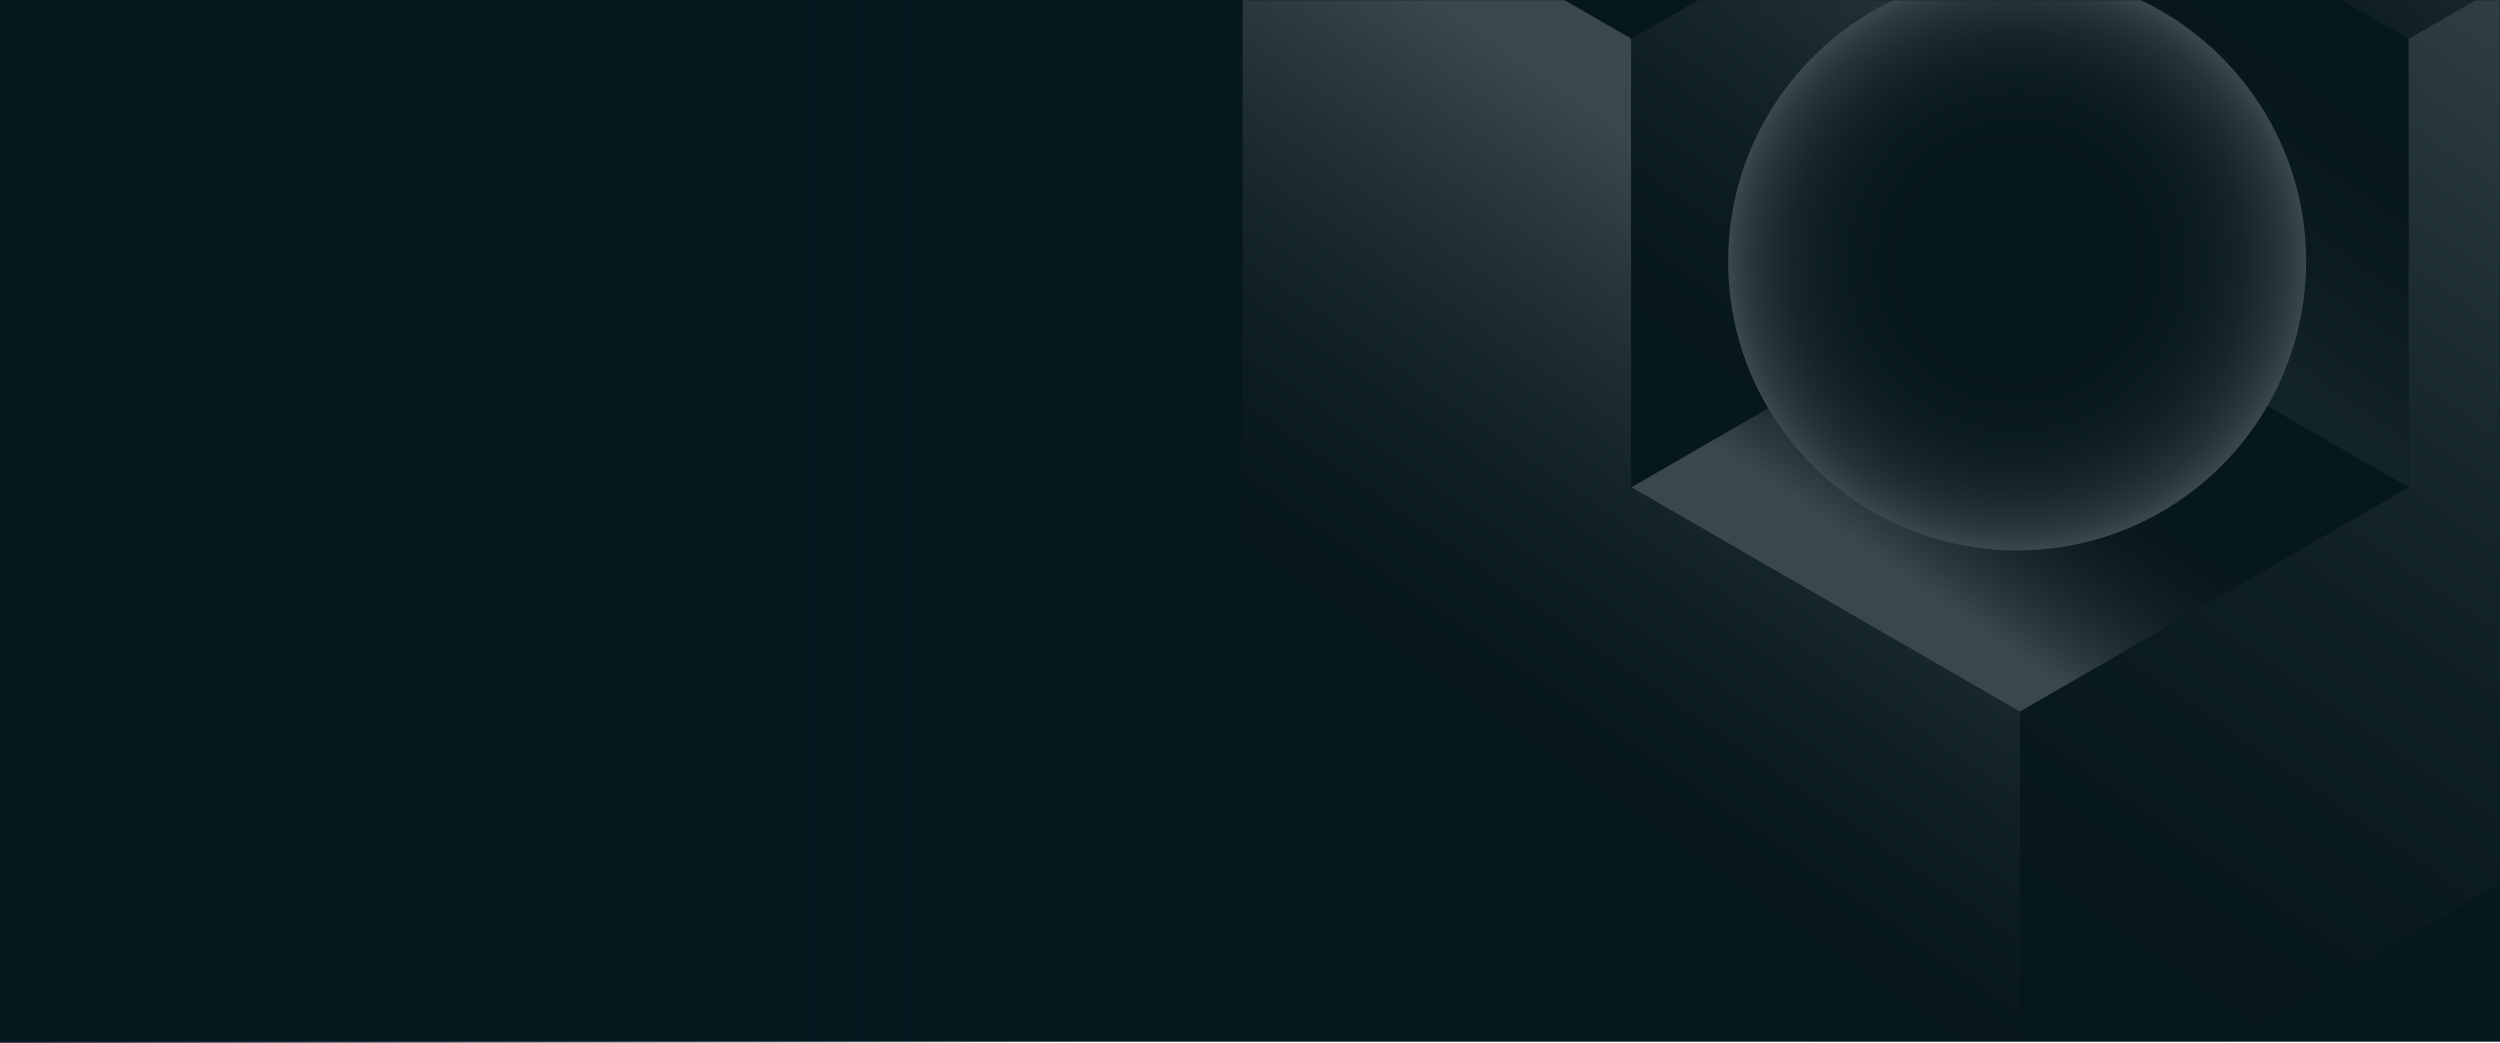 <?xml version="1.0" encoding="UTF-8"?> <svg xmlns="http://www.w3.org/2000/svg" xmlns:xlink="http://www.w3.org/1999/xlink" height="600.65" viewBox="0 0 1440 600.65" width="1440"><linearGradient id="a" x1="100%" x2="0%" y1="49.999%" y2="49.999%"><stop offset="0" stop-color="#07171e"></stop><stop offset=".43" stop-color="#07171e" stop-opacity="0"></stop></linearGradient><linearGradient id="b"><stop offset="0" stop-color="#cfdde3"></stop><stop offset="0" stop-color="#ccdae0"></stop><stop offset=".15" stop-color="#98a6ad"></stop><stop offset=".29" stop-color="#6b7a81"></stop><stop offset=".43" stop-color="#47565d"></stop><stop offset=".57" stop-color="#2b3a41"></stop><stop offset=".72" stop-color="#17262d"></stop><stop offset=".86" stop-color="#0b1a21"></stop><stop offset="1" stop-color="#07171e"></stop></linearGradient><linearGradient id="c" x1="65.713%" x2="27.62%" xlink:href="#b" y1="-1.158%" y2="93.072%"></linearGradient><linearGradient id="d" x1="66.447%" x2="33.549%" y1="36.701%" y2="57.049%"><stop offset="0" stop-color="#07171e"></stop><stop offset=".14" stop-color="#0b1a21"></stop><stop offset=".28" stop-color="#17262d"></stop><stop offset=".43" stop-color="#2b3a41"></stop><stop offset=".57" stop-color="#47565d"></stop><stop offset=".71" stop-color="#6b7a81"></stop><stop offset=".85" stop-color="#98a6ad"></stop><stop offset=".99" stop-color="#ccdae0"></stop><stop offset="1" stop-color="#cfdde3"></stop></linearGradient><linearGradient id="e" x1="60.003%" x2="40.957%" y1="25.252%" y2="72.365%"><stop offset="0" stop-color="#07171e"></stop><stop offset=".29" stop-color="#0b1a21"></stop><stop offset=".57" stop-color="#17262d"></stop><stop offset=".86" stop-color="#2b3a41"></stop><stop offset="1" stop-color="#38474e"></stop></linearGradient><radialGradient id="f" cx="50%" cy="50%" r="50%"><stop offset="0" stop-color="#07171e"></stop><stop offset=".39" stop-color="#08181f"></stop><stop offset=".53" stop-color="#0f1f26"></stop><stop offset=".63" stop-color="#1b2b32"></stop><stop offset=".71" stop-color="#2c3c42"></stop><stop offset=".78" stop-color="#425158"></stop><stop offset=".84" stop-color="#5d6c73"></stop><stop offset=".9" stop-color="#7e8c93"></stop><stop offset=".95" stop-color="#a2b0b7"></stop><stop offset=".99" stop-color="#cbd9df"></stop><stop offset="1" stop-color="#cfdde3"></stop></radialGradient><linearGradient id="g" x1="72.38%" x2="34.287%" xlink:href="#b" y1="6.928%" y2="101.157%"></linearGradient><linearGradient id="h" x1="66.45%" x2="33.551%" xlink:href="#b" y1="42.95%" y2="63.298%"></linearGradient><linearGradient id="i" x1="59.043%" x2="39.995%" xlink:href="#b" y1="27.634%" y2="74.747%"></linearGradient><mask id="j" fill="#fff"><path d="m0-0h1440v600h-1440z" fill="#fff" fill-rule="evenodd"></path></mask><g fill="none" fill-rule="evenodd"><path d="m0 0h1440v600h-1440z" fill="#07171e" fill-rule="nonzero"></path><path d="m0 0h1440v600.65h-1440z" fill="url(#a)" fill-rule="nonzero" transform="matrix(-1 0 -0 -1 1440 600.65)"></path><g mask="url(#j)" opacity=".25"><g fill-rule="nonzero" transform="translate(715.75 -365.43)"><path d="m447.68 258.47-223.84 129.23v258.46l111.87-64.58v-129.29.05l56.03-32.35 55.94-32.29z" fill="url(#c)"></path><path d="m223.84 646.16 223.84 129.24 223.84-129.24-111.87-64.58v-.06l-111.97 64.64-111.97-64.64v.06z" fill="url(#d)"></path><path d="m447.68 258.47 223.84 129.23v258.46l-111.87-64.58v-129.29.05l-56.04-32.35-55.93-32.29z" fill="url(#e)"></path><circle cx="446.12" cy="516.03" fill="url(#f)" r="166.46"></circle><path d="m447.68 1033.86 447.67-258.46v-516.93l-223.73 129.17v258.58-.11l-112.07 64.7-111.87 64.59z" fill="url(#g)"></path><path d="m895.35 258.47-447.67-258.47-447.68 258.47 223.74 129.17v.12l223.94-129.29 223.94 129.29v-.12z" fill="url(#h)"></path><path d="m447.68 1033.86-447.68-258.46v-516.93l223.74 129.17v258.58-.11l112.07 64.7 111.87 64.59z" fill="url(#i)"></path></g></g></g></svg> 